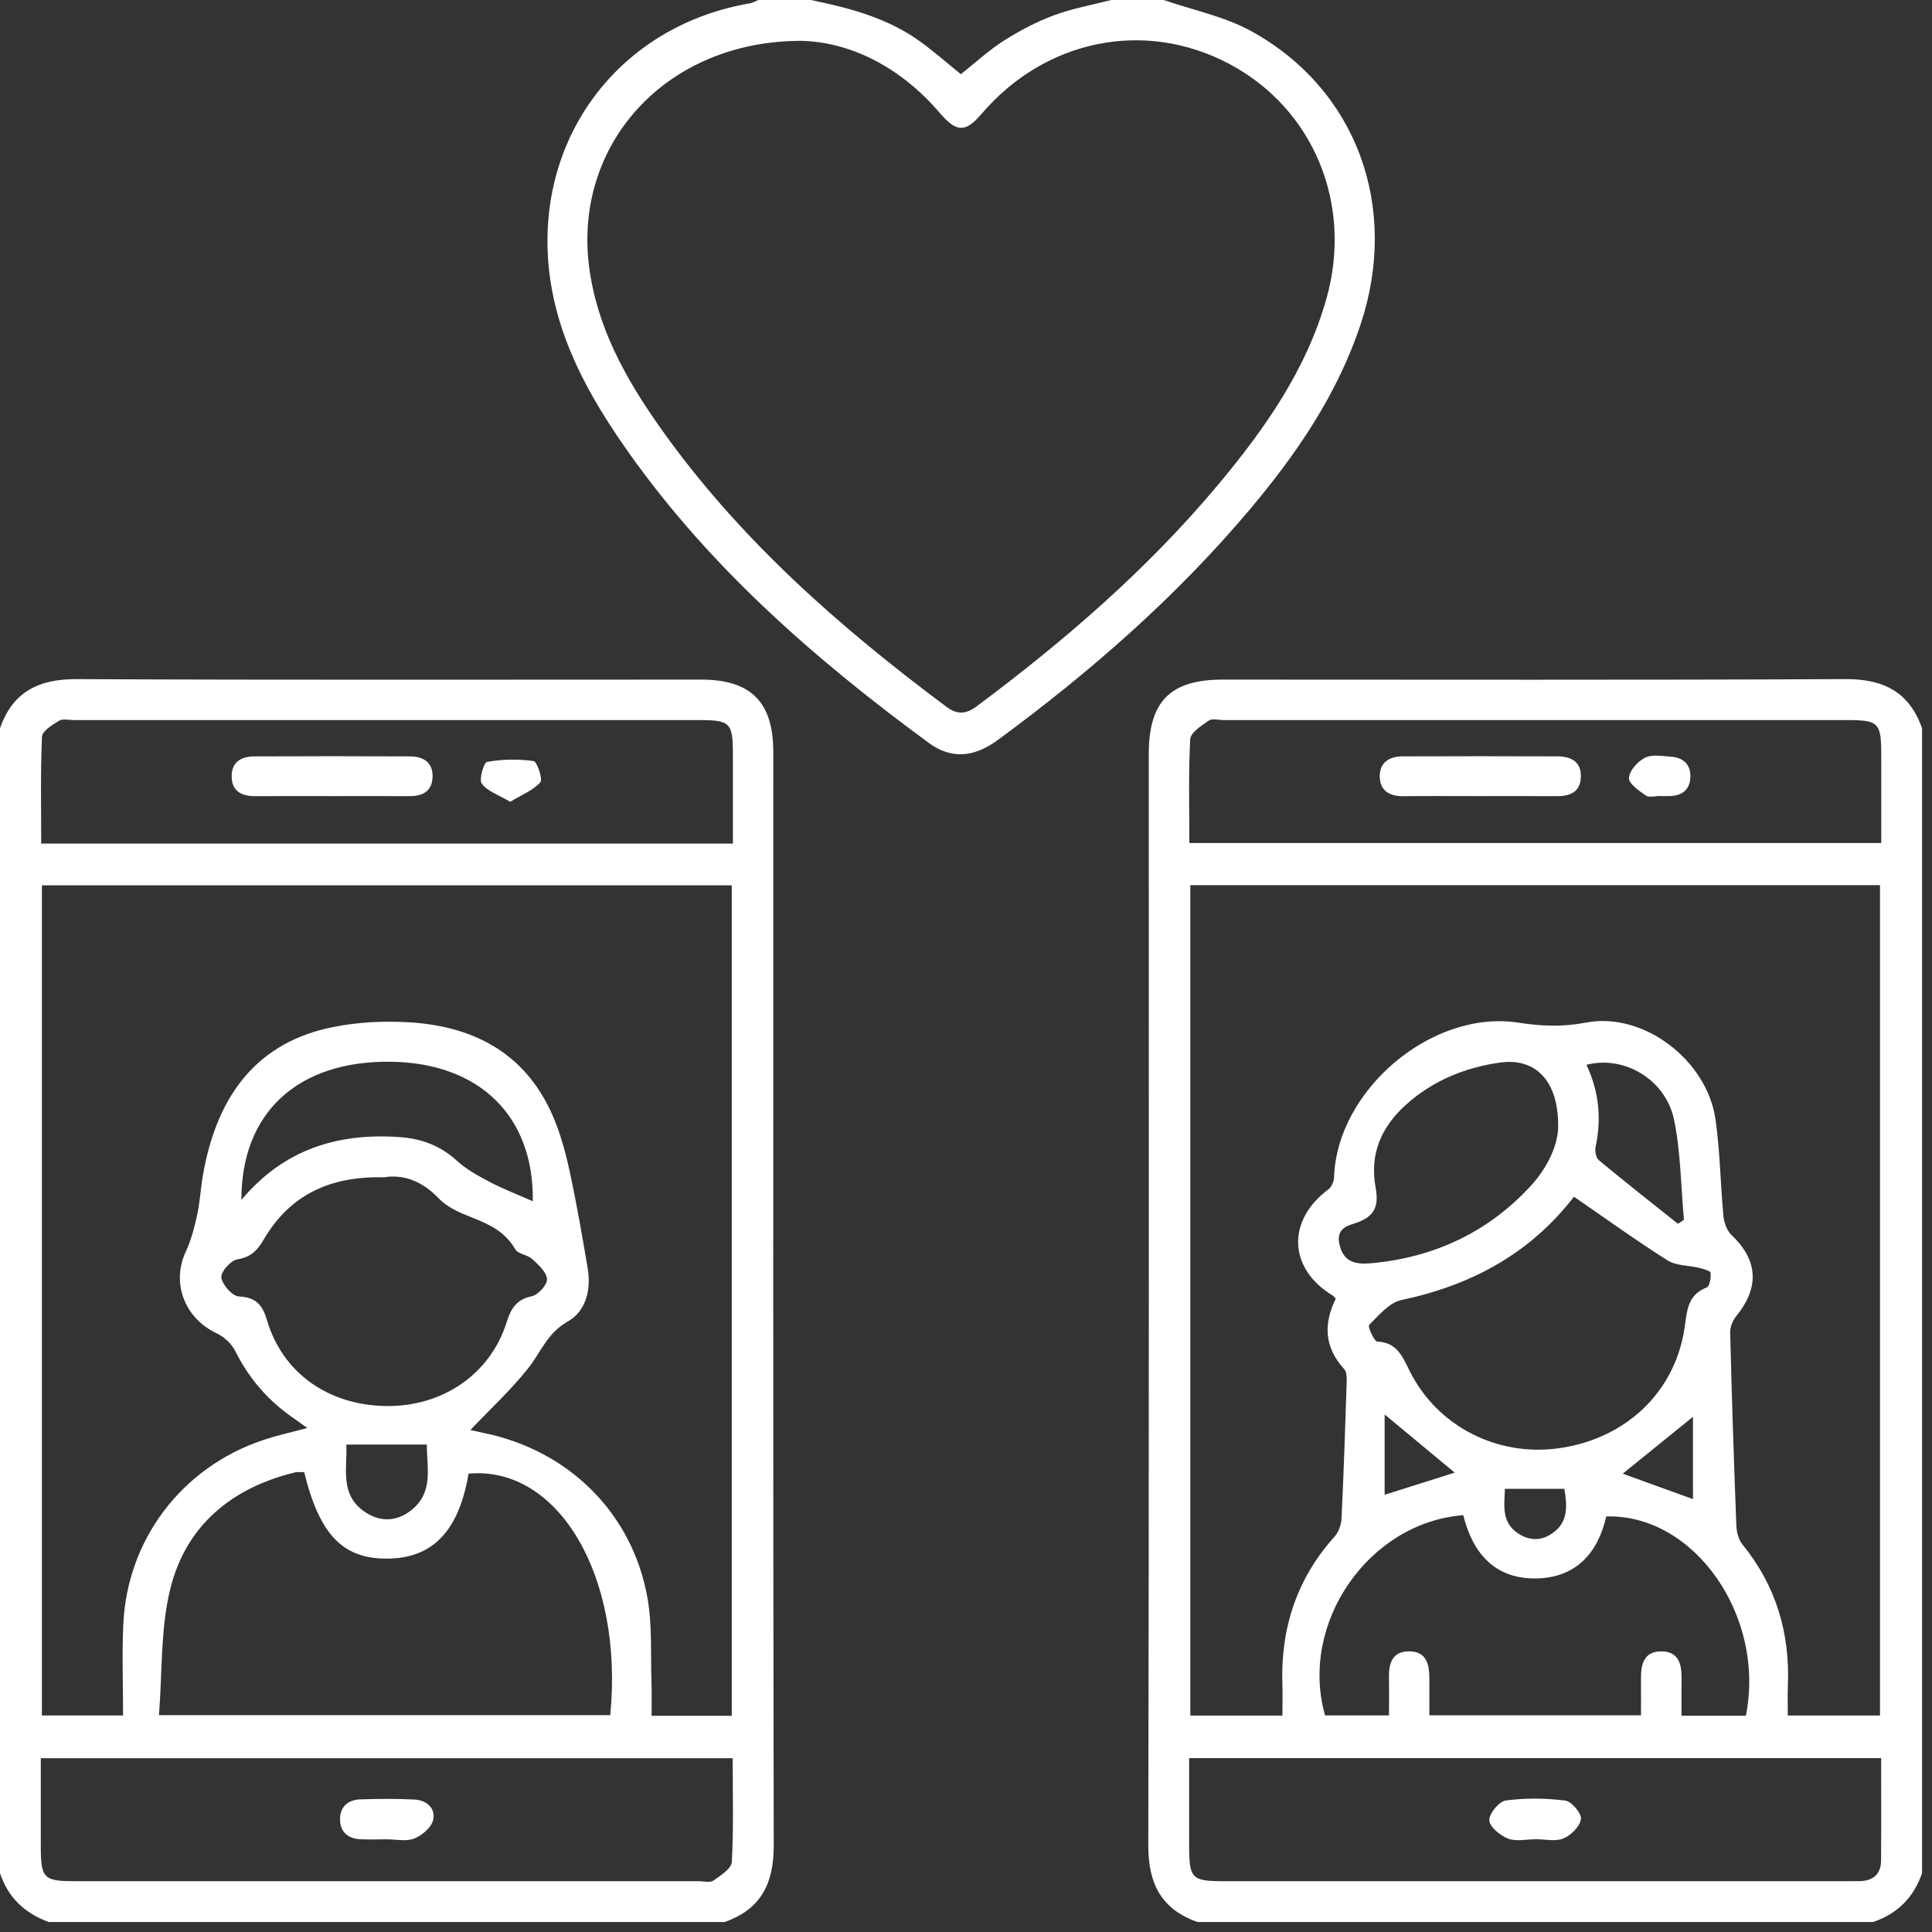 <svg width="87" height="87" viewBox="0 0 87 87" fill="none" xmlns="http://www.w3.org/2000/svg">
<rect x="0" y="0" width="87" height="87" fill="#333333" stroke="none"/>
<path fill-rule="evenodd" clip-rule="evenodd" d="M53.926 86.551C52.294 85.976 51.706 84.822 51.709 83.106C51.744 66.717 51.73 50.327 51.731 33.938C51.731 31.583 52.707 30.603 55.055 30.603C64.404 30.603 73.753 30.627 83.103 30.581C84.819 30.573 85.976 31.16 86.552 32.794C86.552 49.981 86.552 67.167 86.552 84.353C86.178 85.444 85.443 86.174 84.354 86.55C74.212 86.551 64.069 86.551 53.926 86.551ZM53.601 39.859C53.601 52.359 53.601 64.79 53.601 77.254C54.988 77.254 56.322 77.254 57.749 77.254C57.749 76.754 57.762 76.309 57.747 75.865C57.663 73.334 58.386 71.096 60.099 69.193C60.285 68.987 60.397 68.649 60.411 68.365C60.51 66.312 60.577 64.257 60.644 62.202C60.65 62.016 60.64 61.769 60.53 61.65C59.627 60.672 59.596 59.601 60.152 58.478C60.087 58.413 60.055 58.365 60.009 58.337C58.012 57.129 57.932 54.959 59.822 53.556C59.964 53.449 60.069 53.201 60.075 53.014C60.195 49.109 64.459 45.453 68.367 46.05C69.417 46.21 70.344 46.255 71.412 46.049C74.01 45.55 76.861 47.737 77.248 50.391C77.459 51.836 77.469 53.309 77.608 54.765C77.637 55.063 77.768 55.421 77.977 55.619C79.166 56.751 79.242 57.968 78.183 59.269C78.024 59.464 77.904 59.762 77.911 60.008C77.984 62.908 78.078 65.807 78.19 68.706C78.201 68.995 78.291 69.337 78.468 69.554C79.982 71.413 80.607 73.544 80.51 75.916C80.492 76.355 80.507 76.795 80.507 77.252C81.968 77.252 83.304 77.252 84.659 77.252C84.659 64.761 84.659 52.329 84.659 39.859C74.302 39.859 64.001 39.859 53.601 39.859ZM84.71 79.169C74.27 79.169 63.948 79.169 53.549 79.169C53.549 80.537 53.548 81.855 53.549 83.173C53.551 84.586 53.677 84.712 55.096 84.712C64.447 84.713 73.797 84.712 83.147 84.712C83.345 84.712 83.542 84.713 83.739 84.709C84.347 84.699 84.701 84.398 84.706 83.782C84.719 82.266 84.71 80.748 84.71 79.169ZM53.558 37.963C64.013 37.963 74.334 37.963 84.715 37.963C84.715 36.613 84.715 35.32 84.715 34.028C84.714 32.532 84.611 32.426 83.149 32.426C73.798 32.426 64.447 32.426 55.096 32.426C54.871 32.426 54.585 32.343 54.433 32.449C54.105 32.675 53.613 32.988 53.597 33.287C53.513 34.826 53.558 36.372 53.558 37.963ZM65.893 68.23C61.612 68.562 58.491 73.118 59.67 77.246C60.61 77.246 61.55 77.246 62.548 77.246C62.548 76.652 62.558 76.121 62.546 75.59C62.532 74.933 62.669 74.353 63.465 74.362C64.264 74.372 64.368 74.981 64.366 75.62C64.365 76.169 64.366 76.717 64.366 77.241C67.622 77.241 70.732 77.241 73.896 77.241C73.896 76.643 73.9 76.111 73.895 75.579C73.89 74.924 74.04 74.349 74.834 74.363C75.572 74.375 75.728 74.919 75.722 75.545C75.716 76.102 75.72 76.658 75.72 77.261C76.748 77.261 77.688 77.261 78.619 77.261C79.518 72.773 76.286 68.168 72.333 68.288C71.954 69.939 70.966 71.034 69.216 71.078C67.332 71.125 66.317 69.955 65.893 68.23ZM70.877 53.889C68.908 56.445 66.259 57.877 63.109 58.541C62.561 58.657 62.089 59.231 61.652 59.665C61.583 59.733 61.878 60.406 62.022 60.412C62.913 60.452 63.153 61.084 63.475 61.731C64.718 64.23 67.429 65.613 70.217 65.213C73.199 64.786 75.404 62.714 75.851 59.842C75.971 59.075 75.959 58.323 76.855 57.975C76.988 57.923 77.055 57.535 77.029 57.317C77.019 57.223 76.702 57.141 76.514 57.094C76.038 56.977 75.479 57.002 75.09 56.756C73.668 55.856 72.301 54.869 70.877 53.889ZM70.165 50.796C70.206 48.692 69.163 47.622 67.549 47.848C65.958 48.071 64.504 48.67 63.299 49.76C62.209 50.747 61.669 51.954 61.943 53.463C62.117 54.415 61.852 54.84 60.87 55.135C60.28 55.312 60.203 55.679 60.352 56.169C60.592 56.962 61.277 56.935 61.882 56.873C64.645 56.59 67.02 55.47 68.915 53.42C69.679 52.593 70.135 51.603 70.165 50.796ZM75.561 55.11C75.65 55.049 75.74 54.988 75.829 54.927C75.694 53.43 75.687 51.907 75.389 50.443C75.017 48.611 73.142 47.511 71.438 47.949C71.999 49.133 72.128 50.361 71.852 51.64C71.811 51.827 71.866 52.136 71.996 52.244C73.169 53.218 74.369 54.159 75.561 55.11ZM76.236 67.507C76.236 66.28 76.236 65.033 76.236 63.8C75.118 64.705 74.055 65.567 73.073 66.362C74.071 66.723 75.147 67.113 76.236 67.507ZM62.352 63.695C62.352 64.929 62.352 66.136 62.352 67.311C63.435 66.968 64.51 66.629 65.508 66.314C64.526 65.499 63.486 64.636 62.352 63.695ZM67.768 67.043C67.742 67.786 67.596 68.561 68.385 69.067C68.916 69.406 69.461 69.383 69.961 69.004C70.622 68.502 70.57 67.816 70.446 67.044C69.565 67.043 68.728 67.043 67.768 67.043Z" fill="white"/>
<path fill-rule="evenodd" clip-rule="evenodd" d="M0 32.795C0.572 31.156 1.734 30.574 3.448 30.582C12.826 30.626 22.203 30.603 31.581 30.603C33.812 30.604 34.822 31.615 34.822 33.855C34.822 50.272 34.809 66.69 34.842 83.108C34.846 84.82 34.264 85.981 32.626 86.551C22.483 86.551 12.34 86.551 2.198 86.551C1.121 86.162 0.366 85.453 0 84.353C0 67.167 0 49.981 0 32.795ZM21.182 64.393C21.352 64.431 21.569 64.484 21.788 64.529C25.613 65.311 28.49 68.148 29.158 71.97C29.379 73.234 29.294 74.552 29.339 75.845C29.355 76.311 29.341 76.777 29.341 77.263C30.62 77.263 31.762 77.263 32.952 77.263C32.952 64.783 32.952 52.349 32.952 39.868C22.578 39.868 12.256 39.868 1.886 39.868C1.886 52.349 1.886 64.784 1.886 77.25C3.098 77.25 4.262 77.25 5.542 77.25C5.542 75.846 5.492 74.498 5.552 73.153C5.721 69.329 8.183 66.088 11.818 64.858C12.441 64.646 13.088 64.507 13.84 64.303C13.551 64.097 13.354 63.956 13.155 63.817C12.048 63.043 11.201 62.057 10.595 60.841C10.431 60.511 10.09 60.197 9.754 60.039C8.309 59.358 7.709 57.773 8.366 56.361C8.608 55.842 8.755 55.271 8.878 54.709C9.004 54.134 9.033 53.538 9.132 52.956C9.779 49.176 11.697 46.916 14.976 46.253C16.094 46.027 17.276 45.967 18.416 46.035C21.463 46.215 23.816 47.535 24.995 50.493C25.305 51.272 25.517 52.099 25.691 52.921C25.986 54.315 26.23 55.72 26.466 57.126C26.627 58.088 26.38 59.053 25.559 59.514C24.639 60.031 24.347 60.912 23.77 61.634C22.993 62.605 22.07 63.459 21.182 64.393ZM7.158 77.236C14.09 77.236 20.79 77.236 27.481 77.236C28.089 70.974 25.142 65.99 21.099 66.36C20.678 68.873 19.542 70.113 17.596 70.182C15.491 70.257 14.407 69.18 13.699 66.298C13.565 66.298 13.421 66.271 13.291 66.302C10.437 66.995 8.379 68.688 7.671 71.537C7.22 73.352 7.313 75.302 7.158 77.236ZM32.993 79.175C22.539 79.175 12.218 79.175 1.837 79.175C1.837 80.523 1.837 81.815 1.837 83.107C1.838 84.596 1.95 84.712 3.404 84.712C12.754 84.713 22.104 84.712 31.455 84.712C31.68 84.712 31.965 84.794 32.118 84.688C32.446 84.46 32.938 84.147 32.954 83.846C33.039 82.308 32.993 80.762 32.993 79.175ZM33.003 37.987C33.003 36.607 33.004 35.29 33.003 33.972C33.002 32.541 32.888 32.426 31.467 32.426C22.088 32.425 12.709 32.426 3.329 32.426C3.104 32.426 2.83 32.353 2.664 32.454C2.361 32.638 1.903 32.917 1.891 33.174C1.82 34.764 1.855 36.36 1.855 37.987C12.252 37.987 22.552 37.987 33.003 37.987ZM17.281 53.016C14.828 52.955 13.042 53.828 11.88 55.81C11.587 56.31 11.299 56.615 10.681 56.711C10.389 56.756 9.931 57.284 9.967 57.531C10.016 57.861 10.462 58.366 10.757 58.38C11.537 58.416 11.826 58.78 12.027 59.461C12.724 61.821 14.782 63.28 17.381 63.315C19.93 63.349 22.073 61.883 22.81 59.554C23.003 58.943 23.241 58.518 23.946 58.372C24.234 58.312 24.649 57.853 24.633 57.599C24.613 57.281 24.241 56.952 23.961 56.693C23.749 56.497 23.324 56.471 23.2 56.253C22.741 55.449 22.002 55.118 21.2 54.804C20.685 54.602 20.126 54.355 19.758 53.967C19.007 53.175 18.151 52.87 17.281 53.016ZM23.992 54.095C24.05 50.269 21.594 47.853 17.573 47.811C13.418 47.768 10.865 50.089 10.87 54.035C12.772 51.759 15.194 51.009 17.991 51.204C18.988 51.274 19.831 51.591 20.578 52.272C21.003 52.66 21.531 52.951 22.046 53.221C22.66 53.542 23.309 53.792 23.992 54.095ZM15.596 65.05C15.65 66.126 15.264 67.344 16.489 68.122C17.145 68.539 17.847 68.51 18.466 68.047C19.561 67.23 19.211 66.072 19.221 65.05C17.976 65.05 16.833 65.05 15.596 65.05Z" fill="white"/>
<path fill-rule="evenodd" clip-rule="evenodd" d="M52.403 0C53.72 0.456 55.133 0.737 56.337 1.398C61.094 4.013 63.027 9.32 61.269 14.609C60.221 17.763 58.382 20.449 56.265 22.96C52.942 26.902 49.086 30.267 44.943 33.315C43.854 34.116 42.834 34.197 41.818 33.45C36.549 29.579 31.67 25.296 27.945 19.855C26.195 17.3 24.806 14.564 24.665 11.384C24.414 5.728 28.19 1.098 33.771 0.15C33.901 0.128 34.022 0.051 34.147 0C34.936 0 35.725 0 36.513 0C38.275 0.363 40.005 0.817 41.484 1.904C42.109 2.364 42.695 2.876 43.269 3.341C43.935 2.814 44.535 2.257 45.215 1.825C45.919 1.377 46.674 0.981 47.454 0.691C48.286 0.382 49.174 0.224 50.037 0C50.826 0 51.614 0 52.403 0ZM36.071 1.839C29.977 1.847 25.862 6.479 26.518 11.927C26.851 14.689 28.167 17.046 29.738 19.267C33.258 24.243 37.768 28.211 42.619 31.828C43.116 32.198 43.511 32.157 43.982 31.805C47.943 28.852 51.666 25.637 54.845 21.837C56.949 19.322 58.825 16.658 59.733 13.442C60.934 9.182 59.14 4.876 55.342 2.871C51.543 0.864 47.068 1.772 44.2 5.129C43.475 5.978 43.072 5.968 42.315 5.082C40.513 2.971 38.229 1.882 36.071 1.839Z" fill="white"/>
<path fill-rule="evenodd" clip-rule="evenodd" d="M69.155 82.824C68.735 82.824 68.271 82.935 67.905 82.793C67.553 82.655 67.083 82.27 67.066 81.971C67.05 81.674 67.503 81.12 67.804 81.079C68.684 80.96 69.6 80.97 70.483 81.082C70.769 81.118 71.224 81.657 71.192 81.914C71.15 82.243 70.746 82.643 70.403 82.787C70.046 82.938 69.576 82.821 69.155 82.821C69.155 82.822 69.155 82.823 69.155 82.824Z" fill="white"/>
<path fill-rule="evenodd" clip-rule="evenodd" d="M66.64 35.85C65.489 35.85 64.339 35.842 63.188 35.853C62.552 35.859 62.127 35.592 62.131 34.939C62.136 34.323 62.576 34.062 63.153 34.06C65.481 34.052 67.81 34.05 70.139 34.06C70.737 34.062 71.209 34.291 71.187 34.985C71.166 35.674 70.699 35.857 70.091 35.852C68.941 35.844 67.79 35.85 66.64 35.85Z" fill="white"/>
<path fill-rule="evenodd" clip-rule="evenodd" d="M74.776 35.842C74.552 35.842 74.27 35.928 74.117 35.824C73.806 35.612 73.335 35.282 73.353 35.031C73.376 34.701 73.749 34.286 74.079 34.12C74.393 33.961 74.846 34.047 75.235 34.073C75.784 34.11 76.135 34.405 76.12 34.982C76.105 35.554 75.758 35.831 75.196 35.847C75.056 35.852 74.916 35.848 74.776 35.848C74.776 35.846 74.776 35.844 74.776 35.842Z" fill="white"/>
<path fill-rule="evenodd" clip-rule="evenodd" d="M17.398 82.826C17.006 82.827 16.612 82.843 16.22 82.823C15.661 82.794 15.314 82.486 15.312 81.925C15.309 81.357 15.676 81.047 16.223 81.028C17.036 81.001 17.851 80.994 18.663 81.035C19.211 81.062 19.63 81.432 19.504 81.96C19.425 82.296 19 82.654 18.648 82.792C18.283 82.936 17.819 82.824 17.398 82.826Z" fill="white"/>
<path fill-rule="evenodd" clip-rule="evenodd" d="M14.961 35.85C13.806 35.85 12.652 35.844 11.498 35.852C10.87 35.857 10.431 35.624 10.432 34.946C10.434 34.31 10.872 34.063 11.446 34.061C13.783 34.051 16.12 34.05 18.457 34.061C19.07 34.064 19.515 34.332 19.477 35.019C19.442 35.656 19.006 35.855 18.425 35.852C17.27 35.845 16.116 35.85 14.961 35.85Z" fill="white"/>
<path fill-rule="evenodd" clip-rule="evenodd" d="M22.974 36.107C22.448 35.794 21.951 35.633 21.696 35.291C21.558 35.108 21.786 34.334 21.933 34.308C22.617 34.188 23.34 34.173 24.028 34.272C24.185 34.295 24.453 35.087 24.331 35.226C24.012 35.589 23.505 35.785 22.974 36.107Z" fill="white"/>
</svg>
